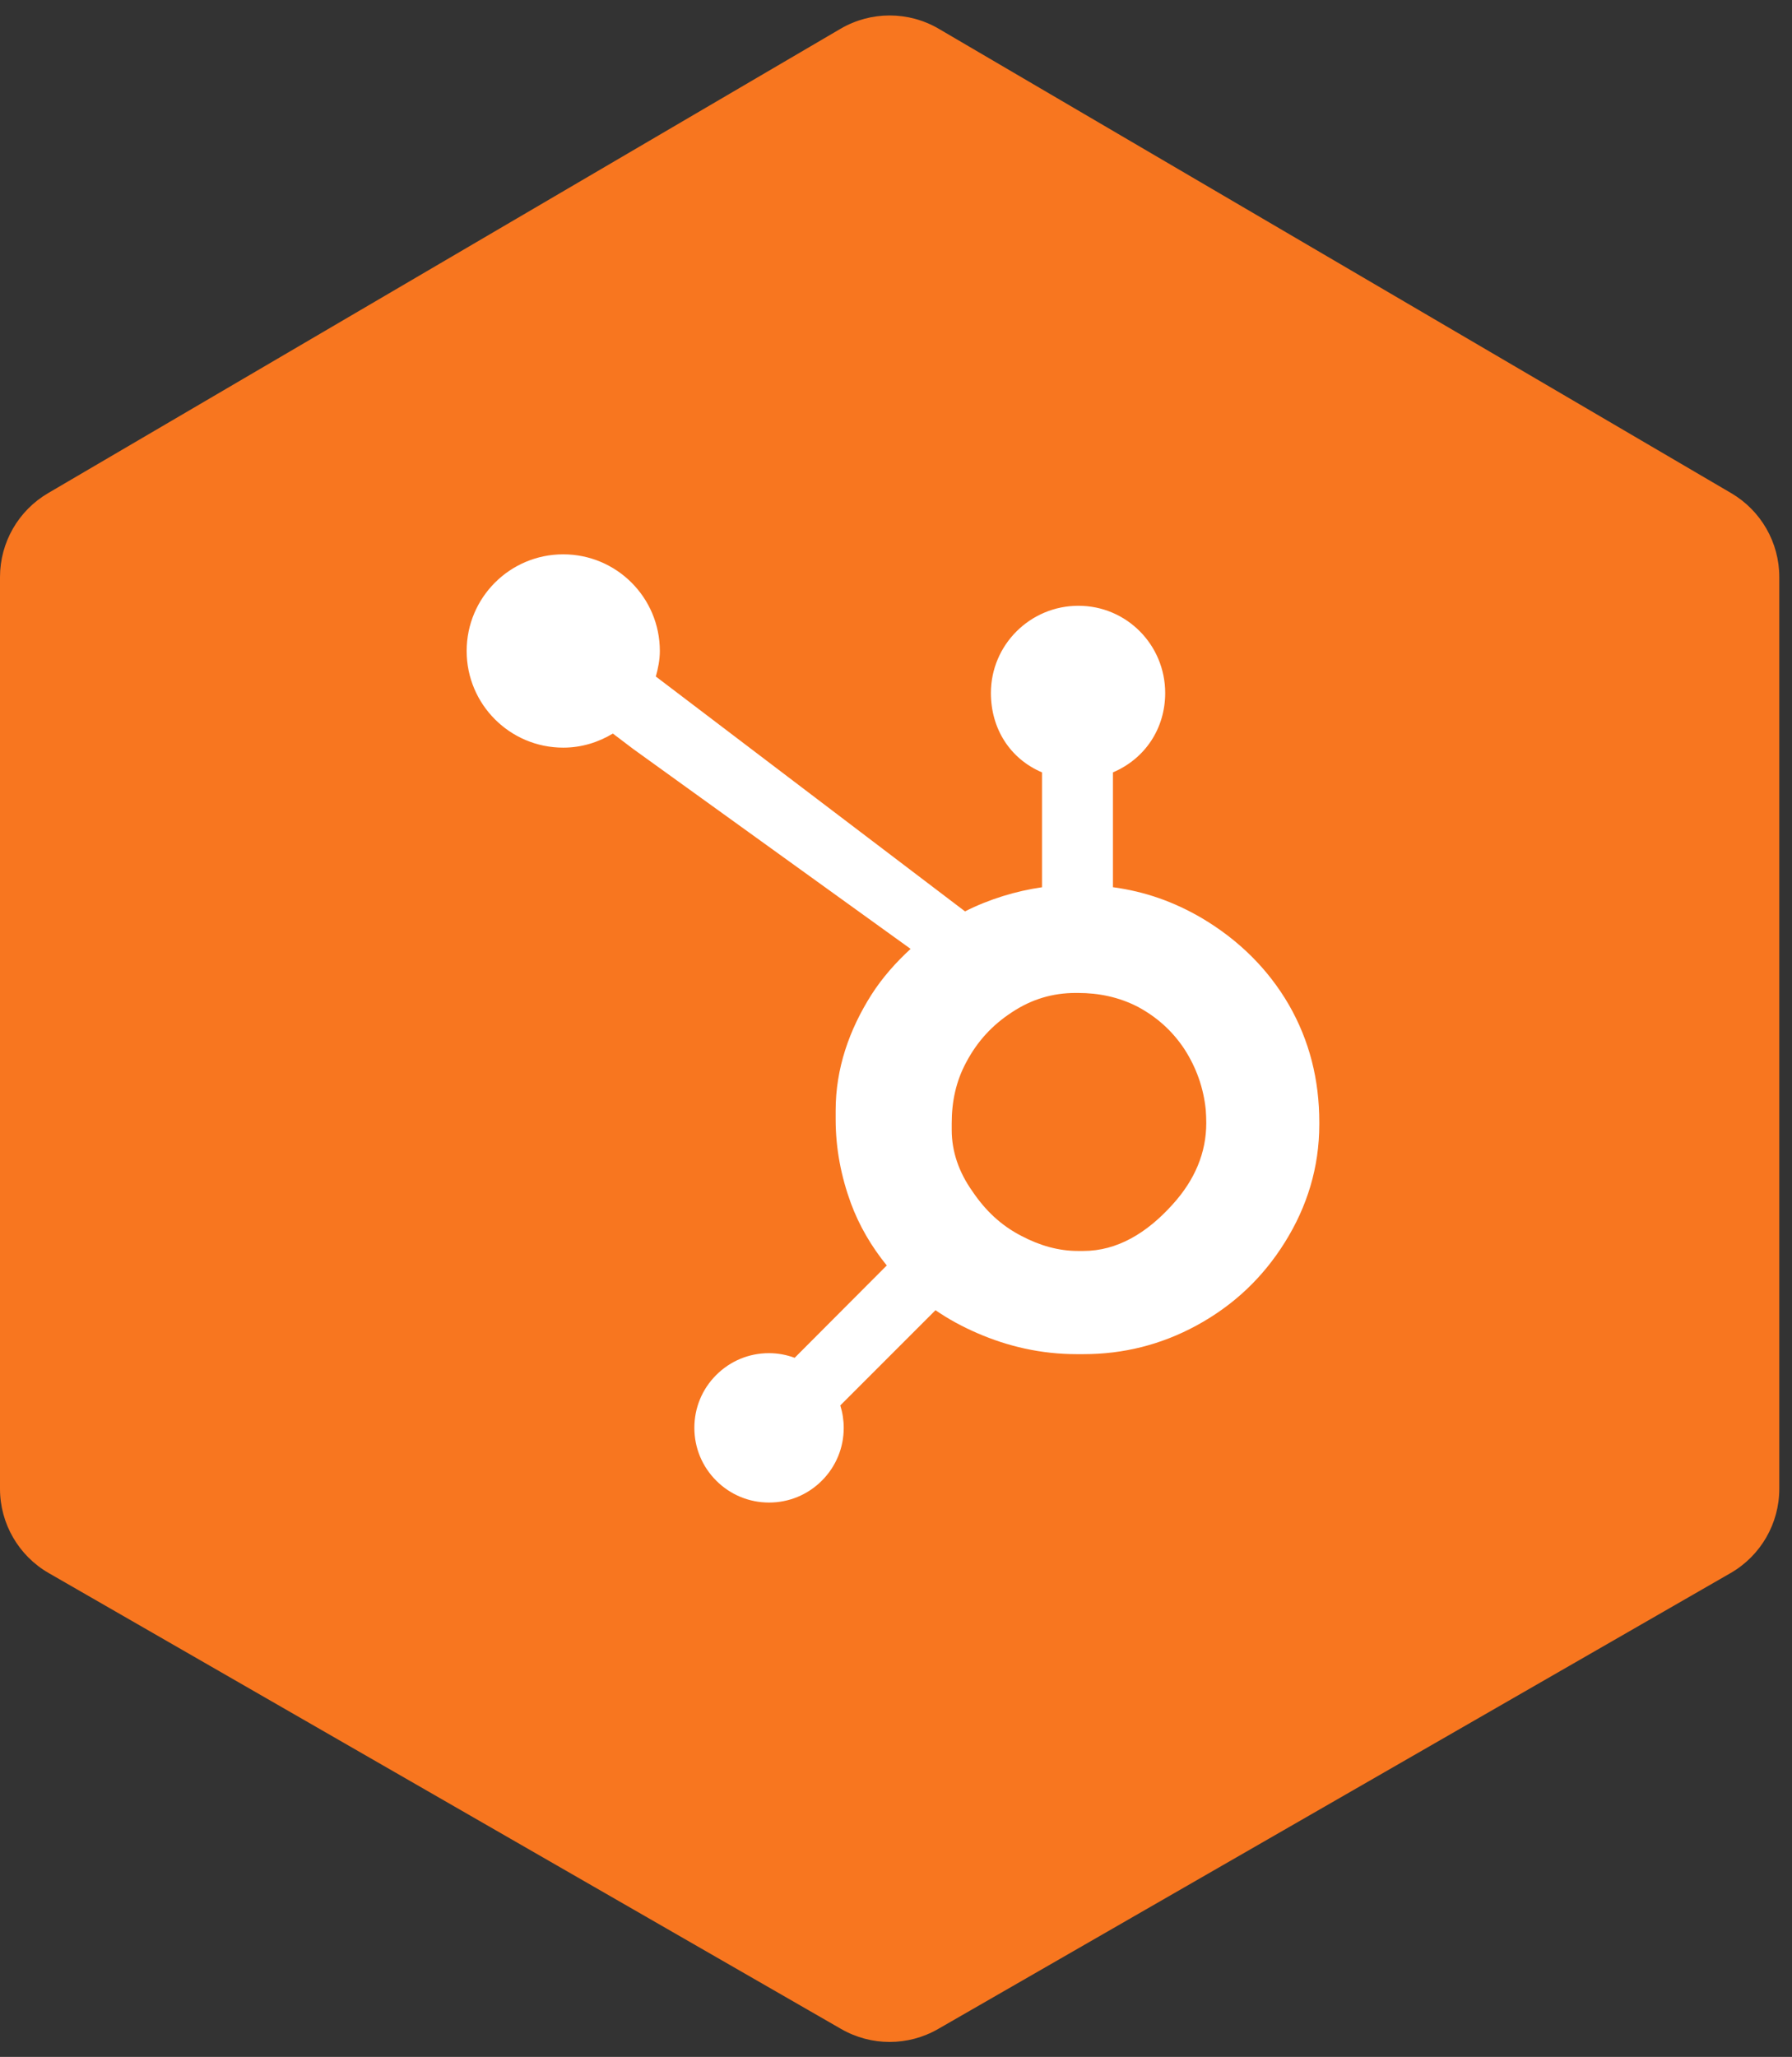 <svg xmlns="http://www.w3.org/2000/svg" width="122" height="140" viewBox="0 0 122 140" fill="none"><rect x="0" y="0" width="122" height="140" fill="#333333" stroke="none"/><path d="M0 39.277C0 36.927 1.246 34.753 3.274 33.565L57.221 1.96C59.288 0.75 61.847 0.75 63.913 1.96L117.861 33.565C119.889 34.753 121.135 36.927 121.135 39.277V101.332C121.135 103.701 119.869 105.889 117.816 107.07L63.868 138.101C61.825 139.277 59.31 139.277 57.267 138.101L3.319 107.07C1.266 105.889 0 103.701 0 101.332V39.277Z" fill="#F8761F"></path><path d="M87.745 68.387C86.315 65.928 84.305 63.956 81.791 62.472C79.912 61.378 77.964 60.684 75.769 60.386V52.571C77.964 51.639 79.326 49.576 79.326 47.17C79.326 43.889 76.696 41.231 73.418 41.231C70.138 41.231 67.461 43.889 67.461 47.17C67.461 49.576 68.745 51.639 70.94 52.571V60.39C69.184 60.643 67.362 61.191 65.699 62.032C62.303 59.452 51.164 50.989 44.649 46.046C44.803 45.489 44.922 44.915 44.922 44.309C44.922 40.675 41.98 37.73 38.345 37.73C34.711 37.73 31.77 40.675 31.77 44.309C31.77 47.942 34.714 50.888 38.348 50.888C39.588 50.888 40.735 50.525 41.724 49.929L43.1 50.972L61.994 64.585C60.995 65.503 60.065 66.546 59.32 67.716C57.812 70.102 56.891 72.728 56.891 75.591V76.189C56.891 78.199 57.273 80.097 57.923 81.88C58.496 83.437 59.334 84.852 60.371 86.132L54.101 92.418C53.544 92.213 52.96 92.101 52.35 92.101C50.993 92.101 49.72 92.631 48.76 93.589C47.798 94.55 47.272 95.827 47.272 97.185C47.273 98.543 47.801 99.819 48.762 100.779C49.722 101.74 50.999 102.269 52.357 102.269C53.715 102.269 54.992 101.74 55.953 100.779C56.912 99.819 57.441 98.543 57.441 97.185C57.441 96.66 57.36 96.147 57.207 95.659L63.689 89.177C64.577 89.791 65.537 90.308 66.569 90.753C68.604 91.633 70.85 92.169 73.308 92.169H73.758C76.476 92.169 79.039 91.531 81.449 90.225C83.989 88.845 85.976 86.958 87.478 84.549C88.987 82.134 89.818 79.465 89.818 76.529V76.382C89.818 73.494 89.149 70.829 87.745 68.387ZM79.826 81.986C78.066 83.94 76.044 85.145 73.758 85.145H73.382C72.076 85.145 70.799 84.784 69.548 84.127C68.139 83.405 67.068 82.374 66.191 81.069C65.285 79.788 64.793 78.389 64.793 76.906V76.455C64.793 74.997 65.073 73.615 65.778 72.309C66.532 70.882 67.55 69.772 68.904 68.89C70.233 68.013 71.653 67.584 73.234 67.584H73.382C74.815 67.584 76.173 67.866 77.454 68.522C78.759 69.221 79.826 70.176 80.652 71.432C81.455 72.688 81.933 74.043 82.087 75.52C82.111 75.827 82.123 76.141 82.123 76.441C82.123 78.445 81.357 80.301 79.826 81.986Z" fill="white"></path></svg>